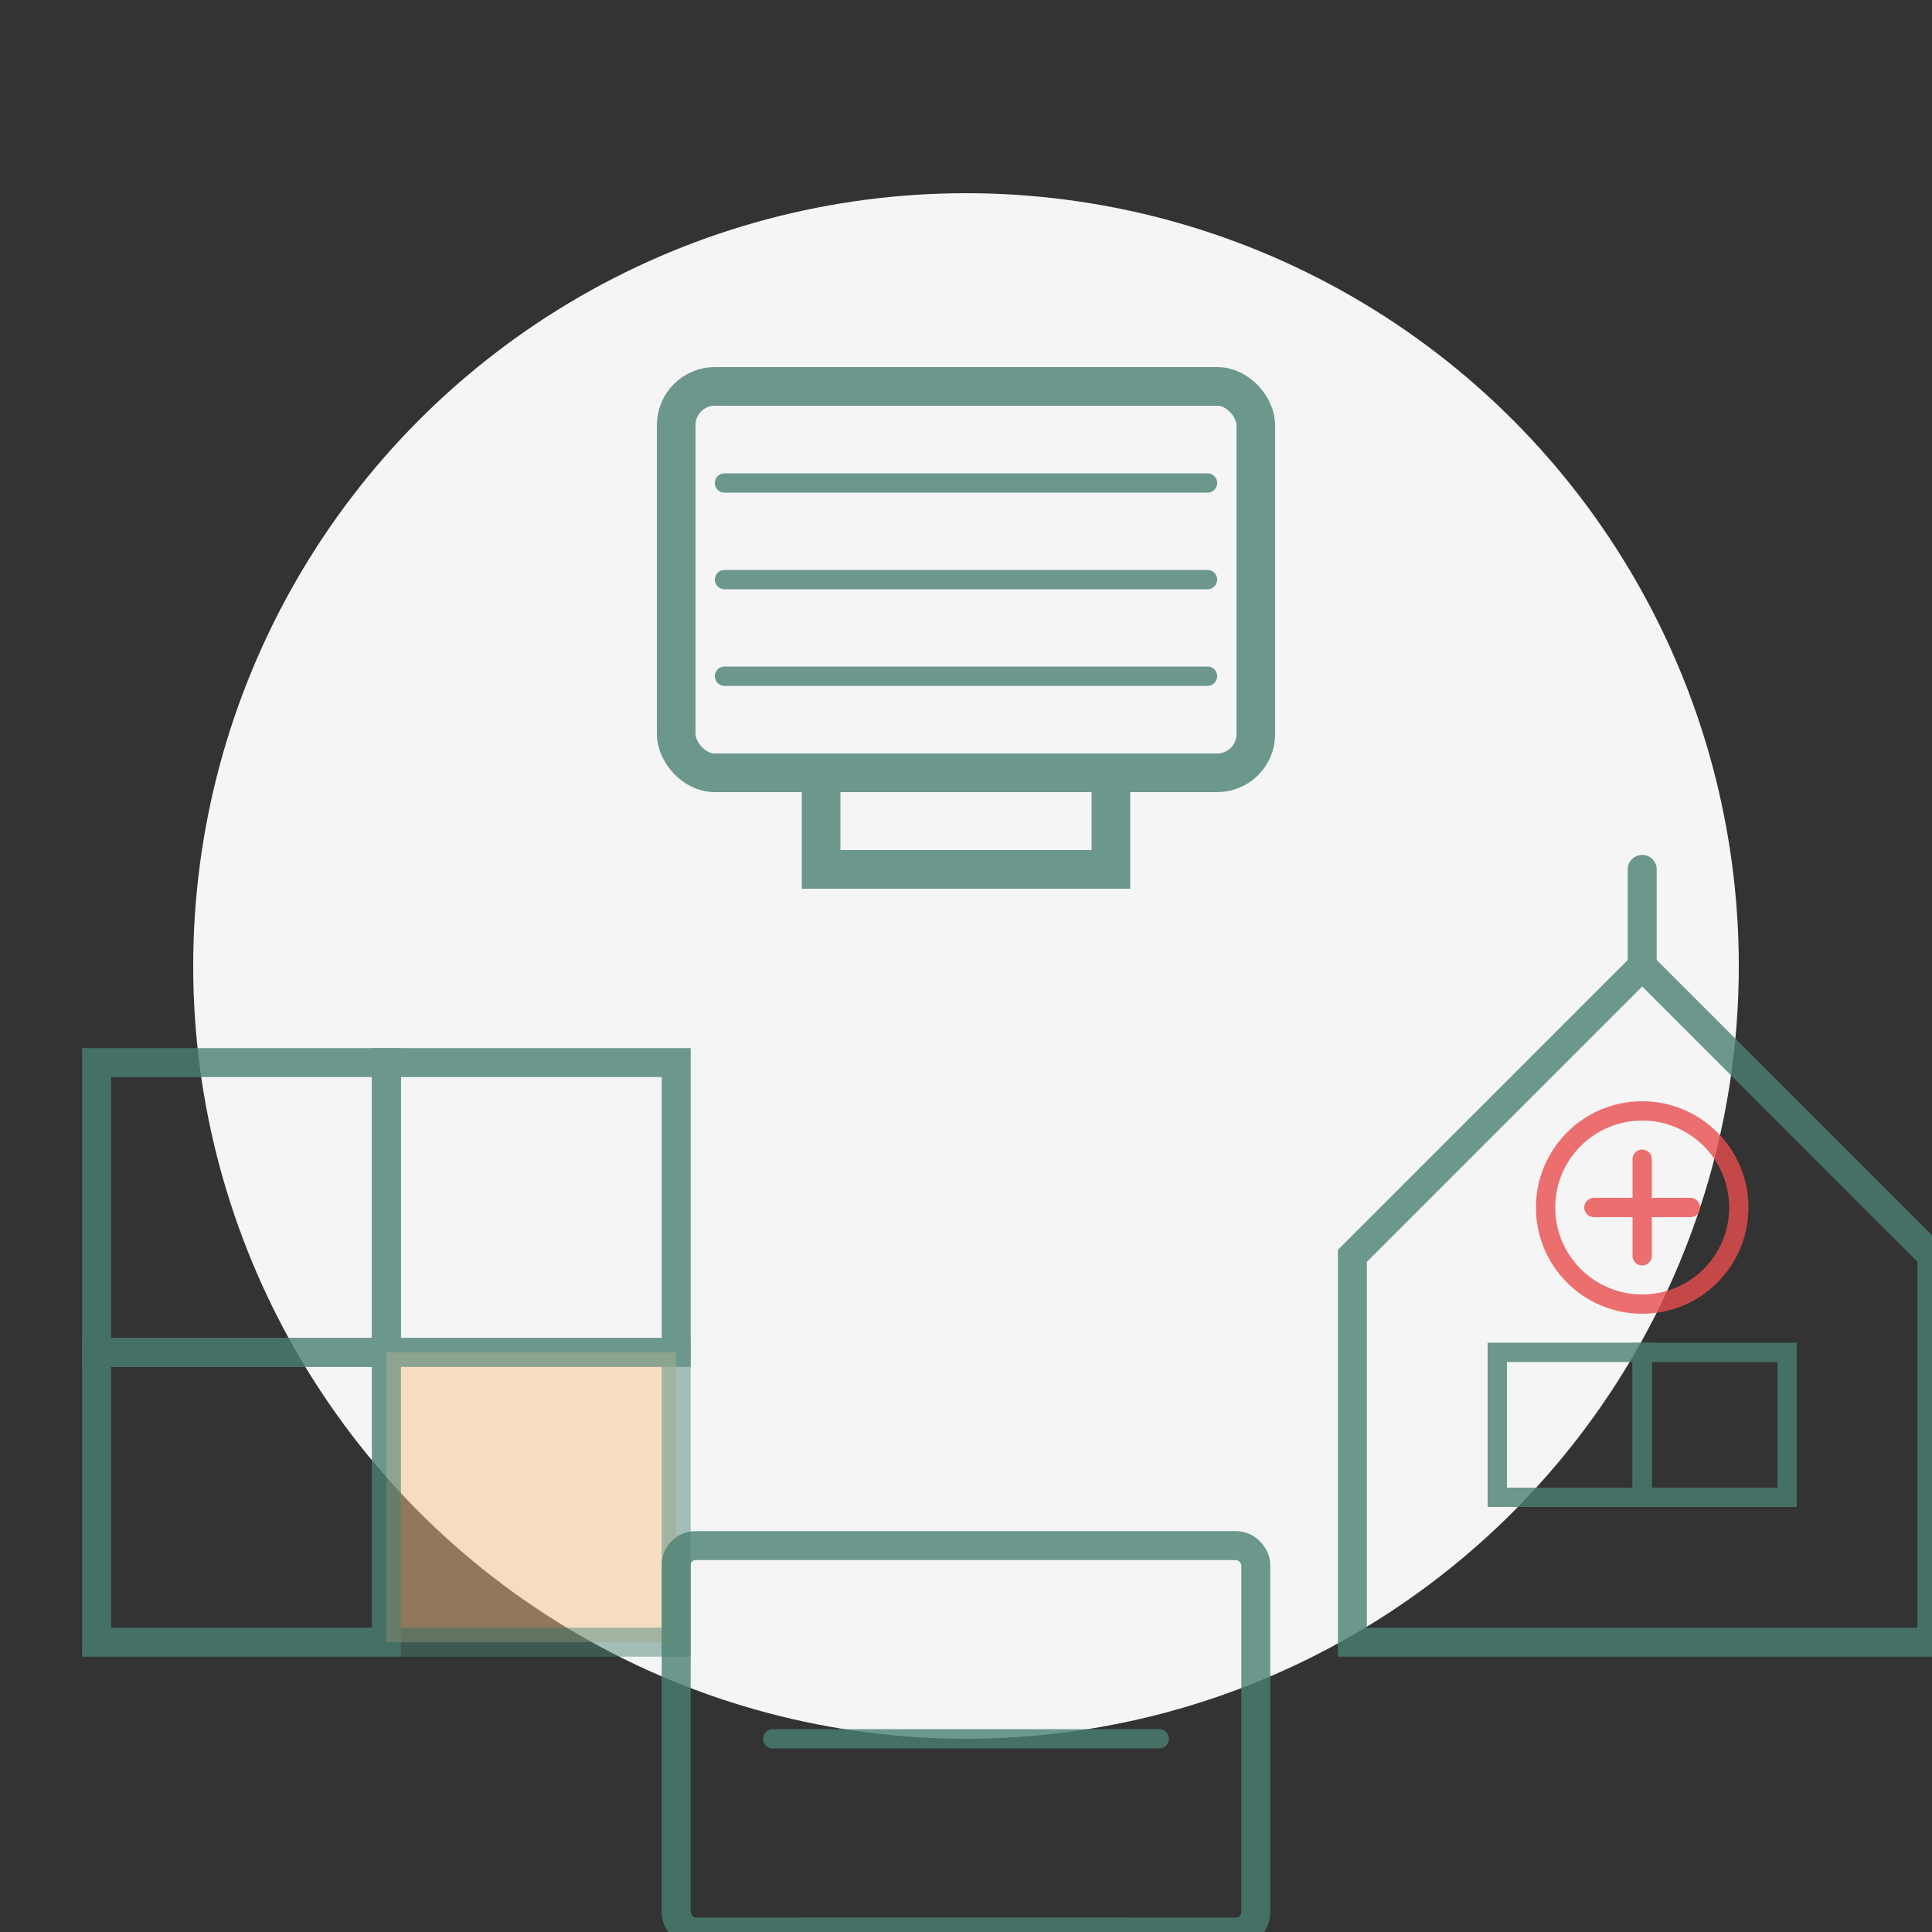 <svg width="200" height="200" viewBox="0 0 200 200" fill="none" xmlns="http://www.w3.org/2000/svg">
  <rect x="0" y="0" width="200" height="200" fill="#333333" stroke="none"/>
  <!-- Background circle -->
  <circle cx="100" cy="100" r="80" fill="#f5f5f5"/>
  
  <!-- Kitchen service icon -->
  <g transform="translate(0, -40)" opacity="0.8">
    <rect x="70" y="80" width="60" height="40" rx="4" stroke="#4a8072" stroke-width="4" fill="none"/>
    <rect x="85" y="120" width="30" height="10" stroke="#4a8072" stroke-width="4" fill="none"/>
    <path d="M75 90H125" stroke="#4a8072" stroke-width="2" stroke-linecap="round"/>
    <path d="M75 100H125" stroke="#4a8072" stroke-width="2" stroke-linecap="round"/>
    <path d="M75 110H125" stroke="#4a8072" stroke-width="2" stroke-linecap="round"/>
  </g>
  
  <!-- Space organization icon -->
  <g transform="translate(-70, 30)" opacity="0.8">
    <rect x="80" y="80" width="30" height="30" stroke="#4a8072" stroke-width="3" fill="none"/>
    <rect x="110" y="80" width="30" height="30" stroke="#4a8072" stroke-width="3" fill="none"/>
    <rect x="80" y="110" width="30" height="30" stroke="#4a8072" stroke-width="3" fill="none"/>
    <rect x="110" y="110" width="30" height="30" stroke="#4a8072" stroke-width="3" fill="#f6c28b" opacity="0.6"/>
  </g>
  
  <!-- Smart home icon -->
  <g transform="translate(70, 30)" opacity="0.8">
    <path d="M100 70L70 100V140H130V100L100 70Z" stroke="#4a8072" stroke-width="3" fill="none"/>
    <rect x="85" y="110" width="15" height="15" stroke="#4a8072" stroke-width="2" fill="none"/>
    <rect x="100" y="110" width="15" height="15" stroke="#4a8072" stroke-width="2" fill="none"/>
    <path d="M100 70L100 60" stroke="#4a8072" stroke-width="3" stroke-linecap="round"/>
    <circle cx="100" cy="95" r="10" stroke="#e94e4d" stroke-width="2" fill="none"/>
    <path d="M95 95L105 95" stroke="#e94e4d" stroke-width="2" stroke-linecap="round"/>
    <path d="M100 90L100 100" stroke="#e94e4d" stroke-width="2" stroke-linecap="round"/>
  </g>
  
  <!-- Ergonomic workspace icon -->
  <g transform="translate(0, 100)" opacity="0.8">
    <rect x="70" y="60" width="60" height="40" rx="2" stroke="#4a8072" stroke-width="3" fill="none"/>
    <rect x="85" y="100" width="30" height="5" stroke="#4a8072" stroke-width="3" fill="none"/>
    <rect x="95" y="105" width="10" height="15" stroke="#4a8072" stroke-width="3" fill="none"/>
    <rect x="80" y="120" width="40" height="5" stroke="#4a8072" stroke-width="3" fill="none"/>
    <path d="M80 80L120 80" stroke="#4a8072" stroke-width="2" stroke-linecap="round"/>
  </g>
</svg>
